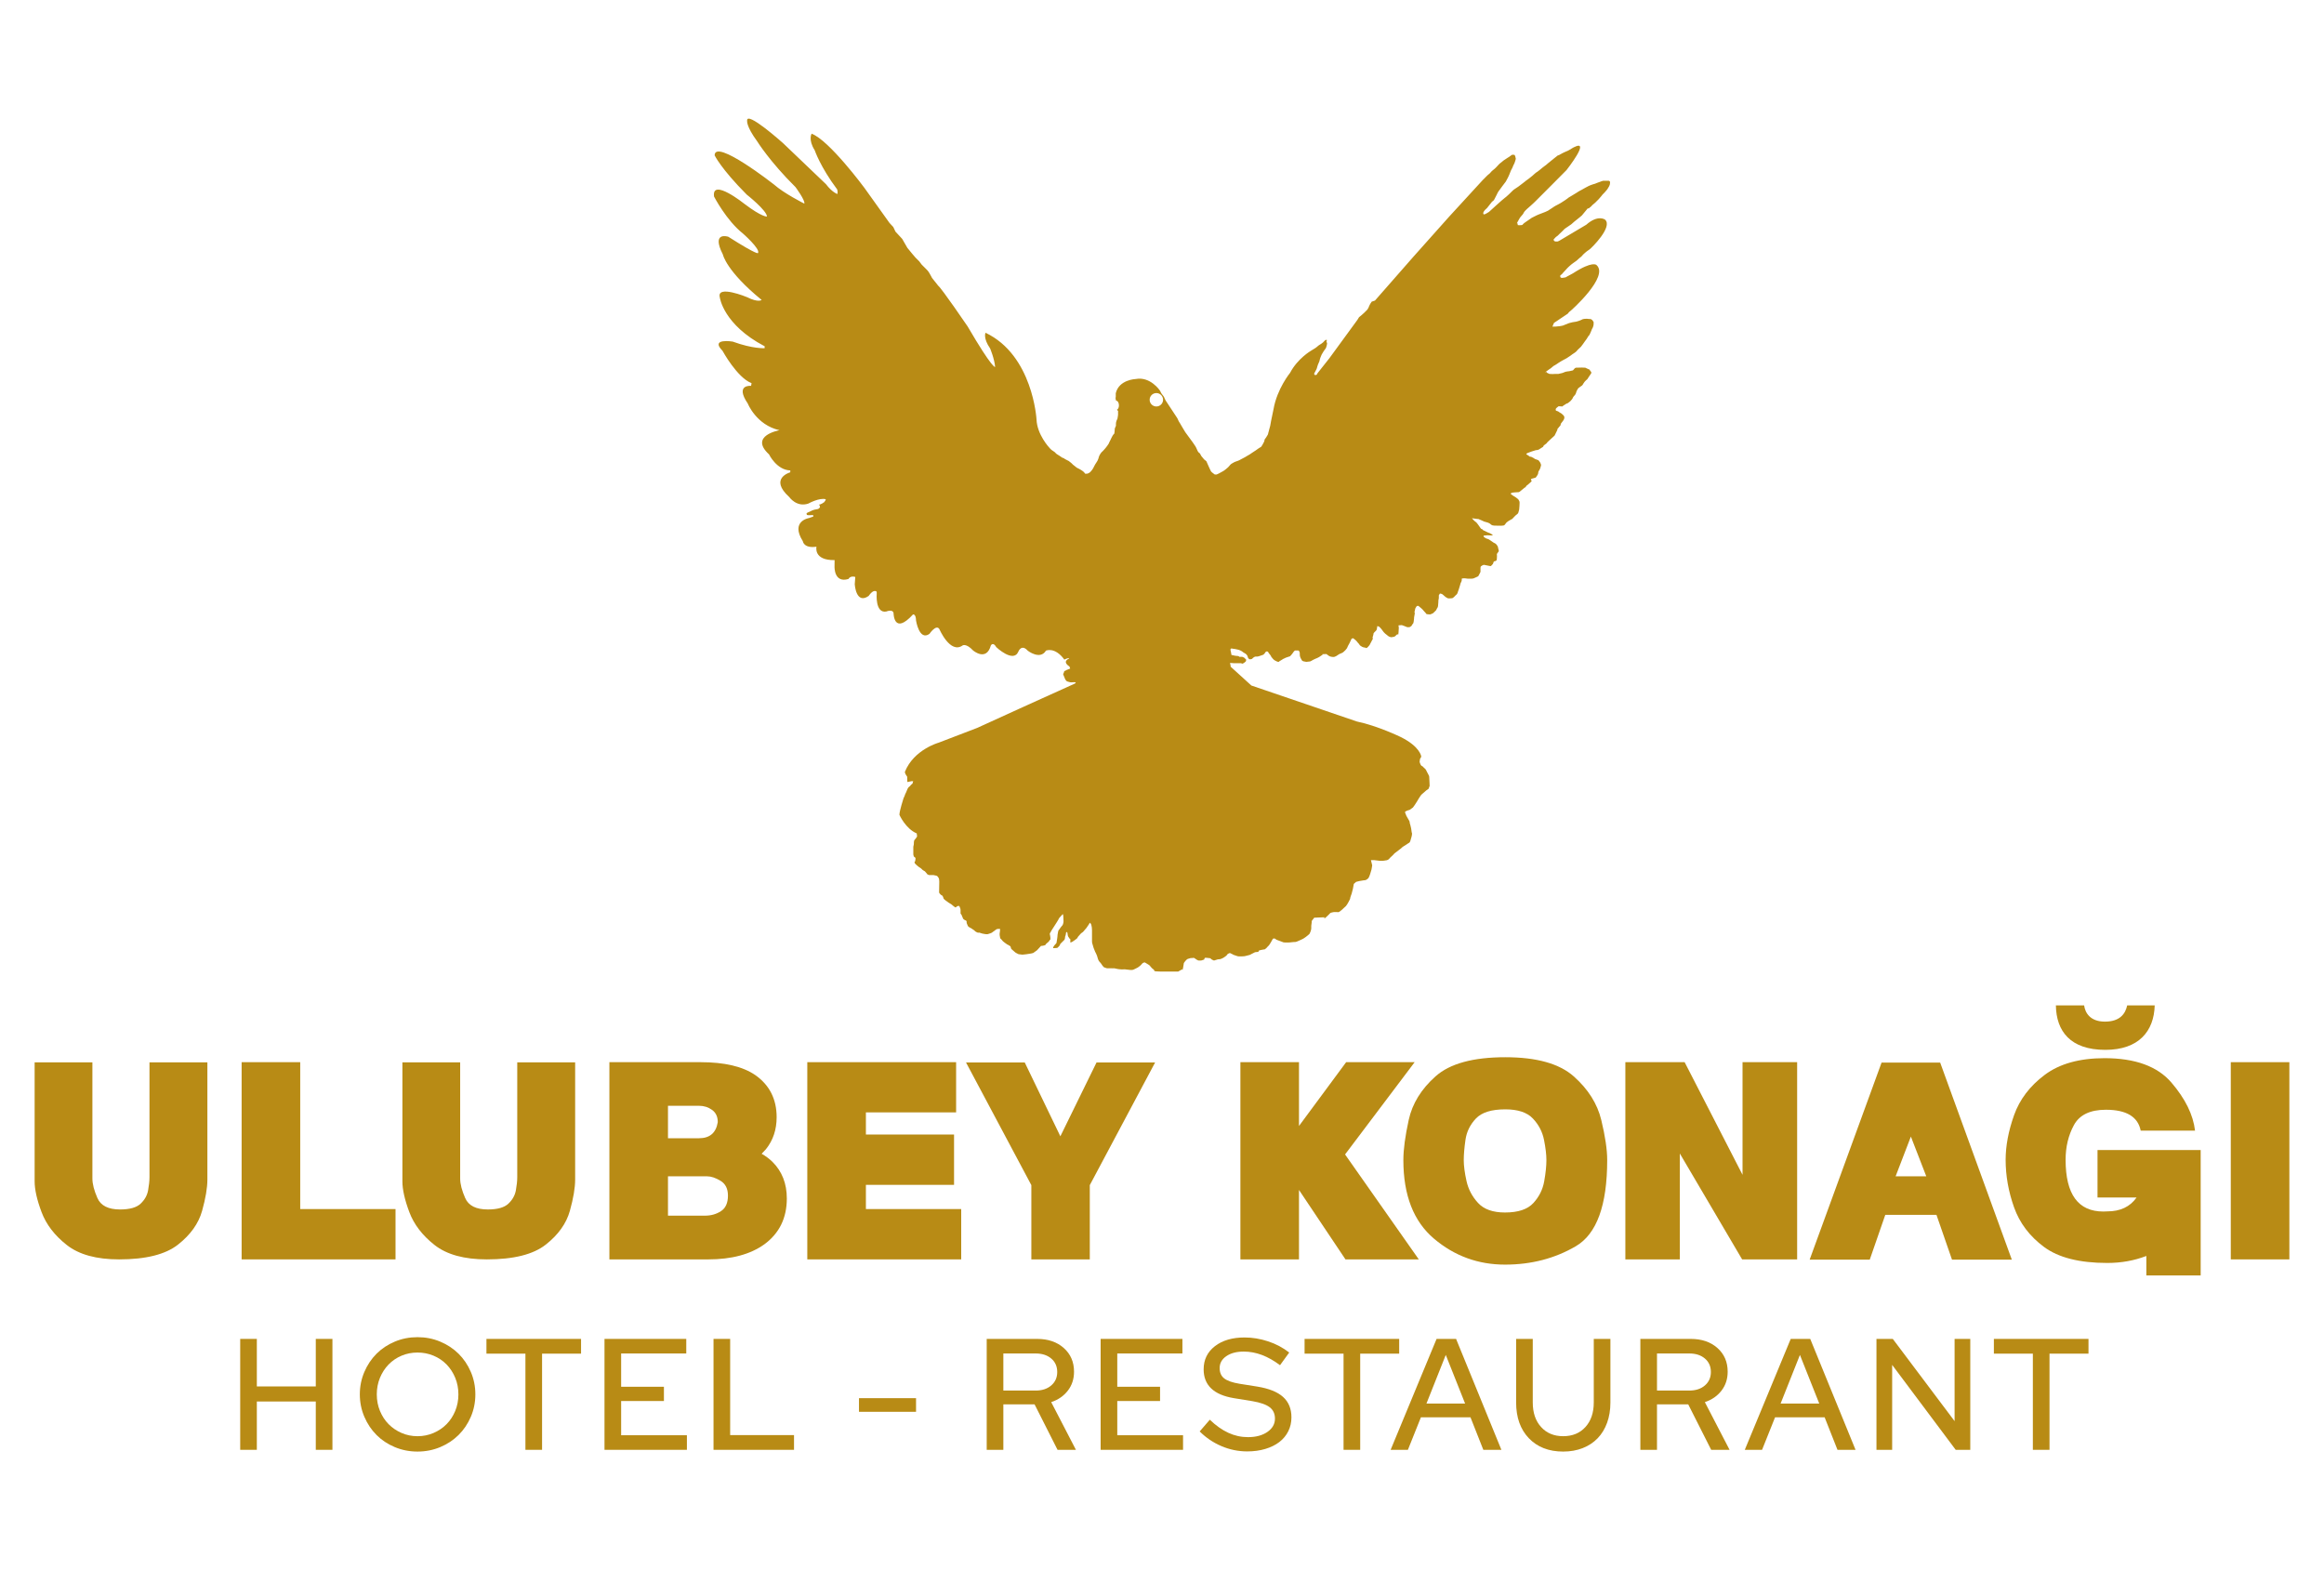 <?xml version="1.0" encoding="UTF-8"?>
<!DOCTYPE svg PUBLIC "-//W3C//DTD SVG 1.1//EN" "http://www.w3.org/Graphics/SVG/1.1/DTD/svg11.dtd">
<!-- Creator: CorelDRAW 2019 (64-Bit) -->
<svg xmlns="http://www.w3.org/2000/svg" xml:space="preserve" width="52.211mm" height="35.278mm" version="1.1" style="shape-rendering:geometricPrecision; text-rendering:geometricPrecision; image-rendering:optimizeQuality; fill-rule:evenodd; clip-rule:evenodd"
viewBox="0 0 5221.1 3527.78"
 xmlns:xlink="http://www.w3.org/1999/xlink">
 <defs>
  <style type="text/css">
   <![CDATA[
    .fil0 {fill:none}
    .fil1 {fill:#B88B15;fill-rule:nonzero}
   ]]>
  </style>
 </defs>
 <g id="Layer_x0020_1">
  <rect class="fil0" x="-0.01" width="5221.11" height="3527.78"/>
  <g id="_1425230296864">
   <path class="fil1" d="M2597.88 913.23c-8.32,0 -15.06,-6.75 -15.06,-15.06 0,-8.33 6.74,-15.08 15.06,-15.08 8.31,0 15.07,6.75 15.07,15.08 0,8.31 -6.76,15.06 -15.07,15.06zm1017.83 -506.55c-0.9,-0.61 -1.82,-0.61 -1.82,-0.61l-2.43 0 -6.99 0 -2.73 0c0,0 -3.95,1.22 -4.87,1.52 -0.91,0.3 -2.43,1.22 -4.86,1.82 -2.42,0.61 -6.68,2.73 -8.5,3.35 -1.83,0.6 -4.87,1.21 -6.99,2.12 -2.13,0.91 -6.38,2.13 -8.21,3.34 -1.82,1.22 -1.82,0.92 -5.77,3.04 -3.95,2.13 -6.68,3.65 -9.12,5.16 -2.43,1.52 -6.38,3.04 -7.28,3.95 -0.92,0.92 -8.21,5.17 -9.73,6.08 -1.52,0.91 -4.25,2.74 -5.47,3.34 -1.21,0.62 -6.68,3.95 -6.68,3.95 0,0 -1.82,1.83 -8.2,6.08 -6.38,4.25 -7.6,4.87 -9.42,6.07 -1.83,1.22 -3.05,1.53 -4.87,2.75 -1.83,1.2 -4.56,2.12 -6.38,3.33 -1.82,1.22 -4.25,2.14 -6.38,3.95 -2.12,1.82 -3.65,2.13 -6.98,4.57 -3.35,2.42 -4.57,3.33 -10.64,5.77 -6.08,2.43 -11.85,4.55 -11.85,4.55 0,0 -6.38,2.43 -7.29,3.04 -0.91,0.61 -10.94,5.47 -10.94,5.47l-16.71 11.55c0,0 -1.82,1.52 -2.74,2.42 -0.91,0.92 -0.91,2.13 -3.33,2.43 -2.44,0.32 -5.48,0.32 -5.48,0.32l-3.04 -0.32 -1.21 -4.85c0,0 -3.04,4.25 1.51,-3.95 4.57,-8.21 4.87,-8.82 7,-10.94 2.12,-2.13 4.55,-5.47 4.55,-5.47 0,0 2.14,-4.87 5.47,-7.9 3.35,-3.04 4.87,-4.87 7.3,-6.69 2.43,-1.81 2.73,-2.73 5.46,-4.86 2.74,-2.12 6.99,-6.68 9.72,-9.12 2.74,-2.42 69.58,-69.88 69.58,-69.88 0,0 56.22,-71.4 16.11,-51.03l-4.26 2.42c0,0 -3.03,2.43 -8.8,5.16 -5.78,2.73 -9.12,3.65 -12.16,5.48 -3.04,1.82 -5.77,3.04 -8.8,4.85 -3.05,1.83 5.76,-5.76 -9.12,6.09 -14.9,11.85 -16.72,13.66 -18.85,15.49 -2.12,1.82 -4.55,3.04 -8.5,6.37 -3.95,3.35 -7.9,6.7 -10.93,8.82 -3.05,2.13 -3.96,2.13 -7.9,6.08 -3.95,3.95 -9.12,7.29 -10.95,9.12 -1.82,1.82 -6.38,4.25 -8.5,6.38 -2.13,2.12 -13.07,9.72 -15.5,11.85 -2.43,2.12 -10.33,6.37 -12.45,8.8 -2.14,2.43 -15.5,15.2 -18.55,17.02 -3.03,1.83 -34.93,31 -34.93,31l-3.95 2.43 -4.25 2.42 -3.65 0.91c0,0 -5.47,-3.65 7.28,-14.28l11.55 -14.58c0,0 3.05,-1.22 4.87,-4.87 1.82,-3.63 4.86,-9.1 5.77,-11.23 0.91,-2.14 2.13,-4.57 3.34,-6.39 1.22,-1.81 1.82,-2.13 3.34,-4.55 1.53,-2.43 1.21,-1.83 5.78,-7.9 4.55,-6.08 6.98,-9.11 7.6,-10.03 0.6,-0.91 1.82,-3.65 2.73,-5.16 0.9,-1.52 2.42,-4.25 4.55,-9.12 2.14,-4.87 3.95,-9.72 4.26,-10.64 0.31,-0.91 2.12,-4.24 3.04,-5.76 0.9,-1.52 1.52,-3.95 2.12,-5.17 0.61,-1.21 2.13,-4.56 2.73,-5.47 0.62,-0.91 3.05,-9.72 3.05,-9.72l-1.22 -5.47 -1.51 -3.34c0,0 -4.87,-0.91 -6.38,0 -1.52,0.9 -4.57,3.34 -5.78,4.25 -1.22,0.91 -4.25,2.43 -6.69,4.25 -2.43,1.82 -6.07,3.65 -8.5,6.09 -2.43,2.42 -5.78,3.94 -9.12,7.89 -3.34,3.96 -6.38,6.69 -7.9,8.21 -1.52,1.51 -7.29,5.46 -9.41,8.5 -2.14,3.05 -5.47,4.56 -9.74,9.11 -4.25,4.57 -7.58,7.6 -7.58,7.6l-75.76 82.55 -80.22 89.93 -86.69 98.85 -7.29 2.43c-4.87,6.48 -7.3,13.77 -7.3,13.77l-2.43 4.06c0,0 -3.23,3.24 -7.29,7.29 -4.04,4.05 -11.35,9.72 -11.35,9.72l-4.04 6.48 -62.59 85.69 -26.75 33.82 -1.61 3.05 -1.62 0.8 -2.03 0.2 -0.8 0 -0.82 -2.02c0,0 -2.43,1.42 0.82,-4.05 3.23,-5.46 3.63,-7.3 4.25,-8.31 0.6,-1 1.01,-3.64 1.41,-4.86 0.4,-1.21 0.6,-2.03 1.42,-4.26 0.82,-2.22 1.42,-3.23 2.02,-4.65 0.62,-1.41 1.02,-2.23 1.22,-2.83 0.19,-0.62 0.41,-1.62 0.61,-2.84 0.2,-1.22 0.6,-2.23 1.22,-4.26 0.6,-2.02 3.43,-8.3 3.43,-8.3 0,0 2.03,-3.04 2.43,-4.05 0.41,-1.02 1.84,-3.04 1.84,-3.04 0,0 0.6,-1.01 1.41,-2.03 0.8,-1.01 2.64,-3.65 2.64,-3.65l1.21 -1.82 0.81 -2.63c0,0 0,0.2 0.81,-2.63 0.8,-2.84 0.8,-5.27 0.8,-5.27l-1.41 -3.85 1.21 -3.23c0,0 -1.82,-0.82 -2.63,-0.42 -0.8,0.42 -1.82,0.82 -3.03,2.24 -1.22,1.41 -2.44,2.63 -3.25,3.44 -0.81,0.81 -3.24,2.42 -4.25,3.24 -1.01,0.82 -4.45,2.43 -6.07,3.85 -1.63,1.42 -4.05,3.45 -4.05,3.45 0,0 -1.02,0.8 -3.05,2.22 -2.02,1.41 -5.27,3.25 -5.27,3.25l-4.85 3.03c0,0 -29.58,17.22 -46.4,49.22 0,0 -29.36,35.86 -37.26,81.84l-5.47 26.33c0,0 -0.4,3.24 -1.01,5.67 -0.61,2.43 -0.41,3.24 -1.02,5.47 -0.6,2.23 -2.22,8.1 -2.43,8.91 -0.21,0.81 -0.4,2.43 -1.21,4.66 -0.81,2.23 -0.61,2.63 -1.01,4.26 -0.41,1.62 -0.62,1.62 -1.62,3.44 -1.02,1.83 -1.63,2.83 -2.85,4.66 -1.21,1.82 -3.54,4.85 -3.54,4.85 0,0 0.31,1.83 -1.21,5.17 -1.52,3.35 -3.65,6.38 -3.95,7.3 -0.3,0.91 -3.05,4.25 -3.05,4.25 0,0 -3.03,1.21 -5.76,3.35 -2.74,2.11 -2.44,1.81 -5.47,3.94 -3.04,2.12 -5.77,3.64 -8.82,5.77 -3.03,2.14 -3.95,2.74 -5.77,3.95 -1.83,1.22 -2.43,0.92 -6.38,3.65 -3.95,2.74 -12.15,6.38 -13.36,7.29 -1.22,0.91 -3.35,1.83 -5.47,2.73 -2.13,0.92 -7.6,2.43 -9.42,3.65 -1.83,1.22 -6.68,3.35 -8.21,5.47 -1.52,2.13 -3.95,4.26 -5.17,5.78 -1.21,1.51 -8.2,6.68 -8.2,6.68 0,0 -2.43,1.82 -5.47,3.34 -3.03,1.52 -6.68,3.65 -6.68,3.65l-5.17 2.43 -4.25 0 -3.64 -2.74c0,0 -3.35,-2.43 -4.57,-3.94 -1.2,-1.52 -10.63,-23.1 -10.63,-23.1l-5.17 -4.25 -6.07 -7.29 -3.35 -6.08c0,0 -3.95,-2.43 -5.16,-5.77 -1.21,-3.35 -4.56,-9.73 -4.56,-9.73l-6.38 -9.42 -16.71 -22.78 -4.56 -7.6c0,0 -2.43,-3.95 -3.64,-6.08 -1.22,-2.12 -3.65,-6.07 -4.25,-7.29 -0.6,-1.21 -1.82,-2.13 -2.74,-4.56 -0.91,-2.42 -2.43,-5.47 -3.03,-6.37 -0.62,-0.92 -25.83,-39.2 -25.83,-39.2 0,0 -1.52,-3.04 -2.14,-4.25 -0.6,-1.22 -0.9,-3.35 -3.63,-6.7 -2.74,-3.33 -3.65,-4.55 -4.57,-6.37 -0.91,-1.83 -2.43,-4.86 -2.43,-4.86 0,0 -21.57,-32.51 -54.68,-26.13 0,0 -37.38,1.21 -44.67,31.9l0 8.05c0,0 -0.76,3.19 -0.46,3.95 0.31,0.76 0.46,1.37 0.61,2.58 0.14,1.12 0.78,0.73 0.3,2.17 0.09,-0.01 0.18,-0.04 0.27,-0.04 3.54,0 6.42,4.7 6.42,10.51 0,4.76 -1.94,8.79 -4.6,10.07 0.29,0.24 0.5,0.39 0.5,0.39l2.13 2.13 0 4.85 0 3.05c0,0.9 0,0 -0.32,3.03 -0.29,3.04 -0.9,3.95 -0.9,5.47 0,1.52 -1.21,2.43 -1.83,4.55 -0.6,2.13 -1.52,3.95 -1.52,5.17 0,1.21 -0.3,2.43 -0.3,4.26 0,1.82 0.6,1.52 -0.3,3.95 -0.91,2.42 -2.13,4.86 -2.13,4.86l-0.6 7.59 -0.62 4.26c0,0 -2.43,1.83 -4.25,5.46 -1.81,3.65 -3.03,5.48 -4.25,8.52 -1.21,3.03 -2.43,4.25 -3.04,6.08 -0.61,1.82 0,1.2 -4.26,7.28 -4.25,6.09 -10.33,12.15 -10.33,12.15 0,0 -3.03,2.44 -4.85,5.47 -1.83,3.05 -3.05,4.87 -3.65,7.3 -0.61,2.43 -1.22,4.86 -3.03,8.5 -1.83,3.65 -4.27,6.08 -6.7,10.95 -2.42,4.85 -3.64,7.28 -5.47,9.71 -1.82,2.44 -4.85,5.47 -4.85,5.47 0,0 -4.26,3.05 -6.68,3.05l-4.27 0c0,0 -1,-5.27 -18.43,-13.38l-9.22 -7.28c0,0 -0.9,-1.22 -3.33,-3.35 -2.44,-2.12 -5.78,-4.56 -5.78,-4.56l-4.25 -2.13 -4.55 -2.43 -2.44 -1.82c0,0 -2.73,-0.3 -5.76,-2.73 -3.05,-2.43 -7,-4.55 -7,-4.55l-3.65 -2.43 -3.95 -3.96 -6.69 -4.56 -2.73 -2.43 -2.43 -2.74c0,0 -27.65,-29.16 -28.87,-63.8 0,0 -8.2,-144.02 -114.55,-194.46 0,0 -6.06,11.55 10.34,35.25 0,0 9.73,23.09 11.25,41.63 0,0 -5.57,5.15 -61.89,-91.26 0,0 -58.13,-85.28 -66.03,-91.35l-13.98 -17.63 -1.22 -2.42 -3.03 -5.48c0,0 -3.05,-6.07 -6.68,-9.72 -3.65,-3.65 -12.17,-12.15 -12.17,-12.15l-5.46 -7.3 -8.51 -8.5 -7.29 -8.51 -10.94 -13.37 -11.55 -20.05 -15.18 -16.41 -4.87 -10.32 -8.5 -9.12 -56.51 -79c0,0 -79,-106.96 -118.5,-121.54 0,0 -8.07,13.53 6.98,37.23 0,0 12.46,37.21 50.44,87.95 0,0 1.67,3.95 0.61,10.33 0,0 -11.25,-3.03 -25.83,-22.18l-96.01 -91.75c0,0 -84.27,-75.66 -81.03,-50.13 0,0 -2.02,12.15 22.49,45.56 0,0 28.15,45.59 86.19,103 0,0 22.48,30.4 19.75,37.08 0,0 -45.59,-22.8 -68.37,-43.14 0,0 -132.48,-103.92 -133.08,-65.34 0,0 13.98,29.79 72.01,88.12 0,0 45.37,35.85 45.57,49.43 0,0 -10.93,1.61 -50.43,-28.37 0,0 -74.33,-59.55 -68.47,-16.6 0,0 27.75,53.87 64.82,83.05 0,0 39.5,34.63 34.03,43.75 0,0 2.03,7.29 -66.84,-36.46 0,0 -39.09,-12.97 -12.16,39.9 0,0 7.3,37.08 87.1,102.09 0,0 -7.03,6.74 -33.01,-6.33 0,0 -69.12,-28.72 -60.92,0.91 0,0 7.75,60.92 100.72,109.53l-0.11 4.26c0,0 -26.33,1.83 -71.69,-14.79 0,0 -51.87,-8.5 -22.9,20.67 0,0 32.81,60.36 65.23,72.71l-1.02 6.08c0,0 -37.06,-4.04 -7.48,39.7 0,0 19.03,48.22 71.3,59.96 0,0 -69.28,12.16 -23.51,54.29 0,0 17.02,35.25 47.81,36.05l-0.2 4.25c0,0 -48.62,13.38 -2.14,55.61 0,0 16.42,23.7 42.85,14.59 0,0 24.3,-13.68 39.2,-9.73l-0.92 2.73 -2.73 3.95 -2.13 1.22c0,0 -2.12,1.83 -3.34,2.13 -1.21,0.3 -3.94,1.82 -3.94,1.82 0,0 -3.05,-1.22 -1.22,1.83 1.82,3.03 0.91,5.16 0.91,5.16l-3.35 2.42c0,0 3.95,0 -3.65,1.22 -7.58,1.22 -10.33,2.74 -10.33,2.74 0,0 -3.33,1.83 -4.25,2.12 -0.9,0.31 -5.47,2.44 -5.47,2.44 0,0 -2.11,0.91 -2.73,1.82 -0.6,0.91 0.92,3.94 0.92,3.94l1.51 0c0,0 0.61,0 1.52,0.32 0.92,0.3 10.34,-0.32 10.34,-0.32 0.91,0.62 0.91,2.74 0.91,2.74 0,0 1.21,0 -1.83,1.22 -3.04,1.21 -7.9,2.73 -7.9,2.73 0,0 -42.54,6.68 -13.97,51.96 0,0 1.82,16.72 30.68,12.45 0,0 -7.29,31 40.72,30.09l-0.15 14.28c0,0 -1.68,38.28 31.45,28.1 0,0 3.33,-7.9 15.18,-4.55l-1.21 16.55c0,0 2.73,46.19 31.29,26.13 0,0 8.51,-13.57 15.8,-10.73 0,0 3.04,-0.4 2.24,5.46 0,0 -3.85,44.77 21.46,40.32 0,0 14.79,-6.08 16.4,3.65 0,0 0.22,50.63 43.77,2.83 0,0 6.48,-1.42 6.68,13.57 0,0 7.09,46.6 30.18,30.18 0,0 15.19,-22.48 22.29,-10.73 0,0 24.3,56.71 52.25,36.66 0,0 7.9,-5.26 23.5,11.34 0,0 29.78,25.53 39.91,-11.34 0,0 5.05,-8.91 12.15,3.85 0,0 38.48,36.45 49.62,10.12 0,0 6.7,-18.22 21.28,-2.02 0,0 27.75,21.47 40.71,-0.2 0,0 19.85,-9.31 41.32,20.05 0,0 9.72,-5.06 10.93,-2.23 0,0 -17.41,5.88 0.62,17.83l1.55 4.67c0.27,-0.01 0.06,0.2 0.06,0.2l-0.06 -0.2c-0.18,0.01 -0.59,0.12 -1.45,0.5 -2.13,0.9 -4.87,1.82 -6.08,2.43 -1.22,0.6 -1.22,0 -3.04,1.82 -1.82,1.82 -2.13,-2.13 -3.34,3.35 -1.22,5.46 -3.04,1.82 -0.91,6.98 2.12,5.17 2.43,6.39 3.64,8.82 1.21,2.42 2.43,3.33 3.35,4.25 0.91,0.9 6.68,2.12 7.6,2.43 0.9,0.3 2.11,0.3 2.11,0.3l5.47 -0.3c0,0 5.17,-0.31 5.17,0.6 0,0.92 -1.92,2.43 -1.92,2.43l-118.3 53.49 -101.28 46.18 -86.69 33.21c0,0 -55.5,15.4 -75.55,65.22 0,0 -1.22,2.85 5.06,11.15 -0.2,2.02 0.4,11.95 0.4,11.95l9.12 -1.82 4.02 0c0.03,-0.02 0.03,0 0.03,0 0,0 0,-0.02 -0.03,0 -0.04,0.03 -0.16,0.23 -0.57,1.22 -0.62,1.41 -0.42,3.43 -1.22,4.25 -0.82,0.8 -2.03,1.41 -2.63,2.22 -0.62,0.81 -0.82,0.81 -1.42,1.43 -0.61,0.6 0.4,0.4 -1.63,2.02 -2.02,1.61 -2.83,2.23 -3.64,3.24 -0.81,1.01 -1.21,1.82 -1.83,3.24 -0.6,1.42 -0.4,0.81 -1.41,3.45 -1.02,2.63 -1.02,2.63 -2.04,4.85 -1,2.23 -1.61,2.63 -2.01,4.26 -0.41,1.62 -0.61,1.62 -1.22,3.44 -0.6,1.83 -2.23,4.25 -2.23,4.86 0,0.61 -9.12,27.75 -9.12,37.07 0,0 13.78,31.2 38.9,41.73l0.81 6.89c-2.03,3.64 -6.08,8.1 -6.08,8.1 0,0 -0.4,0.4 -0.81,2.43 -0.4,2.03 -0.4,2.83 -0.4,5.67 0,2.83 -1.22,5.68 -1.22,6.89l0 4.45 0 7.29 0 5.68 1.22 4.85c0,0 1.21,0 2.43,1.63 1.21,1.62 0.81,0 1.21,1.62 0.41,1.62 0,2.02 -0.4,4.45 -0.41,2.44 0.4,0.42 -0.41,2.44 -0.8,2.03 -1.62,0.81 -1.22,3.24 0.42,2.42 5.27,6.07 5.27,6.07 0,0 0,0.42 2.83,2.43 2.85,2.04 -2.83,-1.61 2.85,2.04 5.67,3.63 4.45,3.63 6.88,5.66 2.44,2.02 5.27,3.24 5.27,3.24 0,0 2.02,2.03 2.83,3.25 0.82,1.21 1.22,1.21 2.04,2.43l0.8 1.22 4.05 1.61 2.83 0 6.9 0c5.27,0.8 8.1,2.02 8.1,2.02l2.43 2.85c1.62,3.23 1.62,2.02 2.02,4.85 0.4,2.84 0.4,4.87 0.4,4.87l-0.4 24.71c1.22,2.84 4.87,5.67 4.87,5.67 0,0 2.02,0 3.64,3.23 1.62,3.25 0.81,3.65 2.02,5.27 1.22,1.63 5.27,4.46 6.49,5.27 1.21,0.81 0.81,0.81 4.46,3.25 3.64,2.43 3.24,2.01 5.27,3.23 2.01,1.22 1.2,0.82 4.05,3.25 2.83,2.43 4.85,3.65 4.85,3.65 0,0 1.63,1.21 2.43,0 0.82,-1.22 3.25,-2.43 3.25,-2.43l3.64 -0.42 1.22 2.03c0,0 0.81,2.03 1.21,3.24 0.4,1.21 0.81,1.63 0.81,4.46l0 5.67c0,0 -0.81,1.21 1.62,4.05 2.44,2.83 0.4,2.03 2.44,5.26 2.02,3.25 0,2.44 2.43,4.87 2.43,2.44 5.66,3.23 5.66,3.23 0,0 0.41,0 1.22,1.64 0.82,1.61 -0.4,2.43 0.82,5.26 1.2,2.84 2.02,4.86 2.02,4.86 0,0 -0.82,0 1.21,1.62 2.03,1.62 0.4,0.81 4.05,2.84 3.65,2.02 2.03,0.8 3.65,2.02 1.62,1.22 2.83,2.03 4.05,2.83 1.22,0.82 -3.23,-2.83 1.22,0.82 4.45,3.65 1.62,2.03 4.45,3.65 2.83,1.61 4.86,2.02 4.86,2.02 0,0 0.82,-1.22 4.87,0.41 4.05,1.62 4.45,1.21 5.67,1.62 1.22,0.4 4.45,0.81 4.45,0.81 0,0 1.63,0.4 4.46,0.4 2.84,0 3.24,-0.81 7.7,-2.03 4.45,-1.21 5.67,-3.63 6.88,-4.05 1.22,-0.4 3.24,-2.43 4.46,-3.24 1.21,-0.81 3.24,-2.43 4.46,-2.43 1.22,0 5.67,-0.4 5.67,-0.4 0,0 0.4,0 0.4,3.24 0,3.25 -0.8,4.86 -0.8,6.48 0,1.62 -0.42,2.43 0,4.87 0.4,2.43 1.2,6.88 1.2,6.88l1.63 1.22c0,0 3.24,4.04 4.45,5.26 1.22,1.22 2.84,2.44 4.05,3.24 1.22,0.81 4.05,2.83 5.67,4.05 1.63,1.21 2.03,0.41 4.47,2.43 2.43,2.03 2.03,0 3.23,3.25 1.22,3.23 0,2.83 2.43,5.26 2.44,2.44 3.25,2.44 6.08,5.27 2.84,2.84 4.87,3.24 6.89,4.45 2.03,1.22 2.03,1.22 6.48,1.62 4.45,0.41 4.05,0.81 6.08,0.41 2.02,-0.41 4.45,-0.41 7.29,-0.81 2.83,-0.4 8.1,-1.22 10.53,-1.62 2.43,-0.41 4.87,-1.21 4.87,-1.21l8.5 -6.09 8.92 -9.71c0,0 2.43,-0.41 4.04,-0.41 1.62,0 5.67,-1.63 5.67,-1.63l2.03 -2.83c0,0 4.46,-3.65 5.67,-4.87 1.22,-1.2 2.85,-4.45 2.85,-4.45 0,0 1.62,2.03 0.8,-5.26 -0.8,-7.29 -2.02,-7.29 -0.8,-9.32 1.2,-2.03 4.45,-7.7 4.45,-7.7 0,0 3.65,-5.27 4.45,-6.88 0.82,-1.62 6.48,-10.13 6.48,-10.13l3.65 -6.08c0,0 0.41,-1.62 2.02,-3.64 1.63,-2.04 4.87,-5.27 4.87,-5.27l2.83 -3.25c0.82,3.25 1.22,2.03 1.22,6.9 0,4.85 0.41,7.28 0.41,9.72 0,2.43 -0.81,5.27 -1.63,7.28 -0.8,2.03 -2.43,2.85 -4.05,5.28 -1.62,2.42 -1.22,1.2 -2.83,4.05 -1.62,2.83 -2.84,2.02 -3.65,6.49 -0.8,4.45 -0.8,3.63 -1.22,6.88 -0.4,3.23 0,3.65 -0.8,8.1 -0.82,4.45 -1.22,8.92 -1.62,10.13 -0.41,1.22 -3.25,3.64 -4.46,5.27 -1.22,1.62 0.4,-0.42 -1.22,1.62 -1.62,2.01 -2.02,4.86 -2.02,4.86l2.44 0c3.63,0 6.48,-0.41 6.48,-0.41 0,0 0,0.81 2.83,-2.02 2.83,-2.84 3.64,-4.05 3.64,-4.05 0,0 -0.81,-1.22 2.03,-4.05 2.83,-2.85 4.05,-4.07 4.05,-4.07 0,0 2.43,-2.42 3.65,-3.63 1.22,-1.22 1.62,-4.05 1.62,-4.05l0.4 -3.65c0,0 1.63,-4.05 1.63,-5.27 0,-1.21 0.4,-3.65 0.4,-3.65l2.43 -1.61c1.22,3.64 0.8,3.64 1.22,6.06 0.4,2.44 0.4,2.85 1.21,4.47 0.81,1.62 2.43,3.23 3.64,5.27 1.22,2.02 0.81,-2.43 1.22,2.02 0.41,4.46 -1.62,6.08 0.81,5.68 2.44,-0.42 2.44,-0.42 4.05,-1.64 1.62,-1.2 2.43,-1.61 4.87,-3.23 2.42,-1.62 5.66,-4.45 5.66,-4.45 0,0 2.04,-4.05 3.24,-4.87 1.22,-0.81 4.05,-5.26 6.48,-6.88 2.44,-1.63 3.65,-2.43 4.47,-3.65 0.8,-1.21 4.05,-4.86 4.05,-4.86 0,0 2.02,-1.62 3.65,-4.46 1.61,-2.83 2.83,-4.05 3.63,-5.26 0.82,-1.22 2.85,-4.87 2.85,-4.87 1.62,1.62 2.83,2.83 3.23,4.45 0.41,1.63 1.22,6.08 1.22,6.08 0,0 0.4,4.06 0.4,6.49l0 8.51 0 6.88 0 9.72c0,2.84 0.42,4.05 1.62,7.7 1.22,3.65 1.22,4.45 2.03,6.89 0.82,2.43 1.62,4.05 2.43,6.08 0.81,2.02 0.81,2.43 2.44,5.27 1.61,2.83 2.43,5.66 3.23,7.69 0.82,2.02 0.41,2.02 1.22,4.45 0.81,2.44 1.61,4.87 3.65,7.3 2.02,2.42 3.23,3.24 4.45,5.27 1.21,2.02 3.65,5.67 4.86,6.48 1.22,0.81 0,0.81 4.05,2.02 4.05,1.22 2.84,1.22 6.08,1.22 3.24,0 7.29,-0.4 9.72,0 2.44,0.4 2.04,-0.82 8.5,0.81 6.49,1.62 8.92,1.22 12.17,1.62 3.23,0.4 4.85,-0.82 12.15,0.4 7.28,1.22 9.32,0.82 11.75,0.82 2.43,0 6.88,-2.84 8.91,-3.65 2.02,-0.82 3.24,-1.62 5.67,-3.24 2.43,-1.63 5.27,-4.46 5.27,-4.46 0,0 2.83,-3.65 4.45,-4.45 1.63,-0.82 3.65,-1.22 3.65,-1.22 0,0 5.26,2.84 8.92,5.27 3.64,2.43 0.8,0.4 4.86,4.86 4.05,4.45 2.42,2.84 6.07,5.67 3.65,2.84 -0.8,4.05 6.48,4.45 7.3,0.41 8.52,0.41 9.72,0.41l6.08 0 8.1 0 8.92 0 1.09 0 0.08 0 1.66 0 13.37 0 2.85 -1.62 6.46 -3.64c0,0 -0.4,7.28 1.64,-2.85 2.01,-10.12 1.21,-9.71 2.01,-11.33 0.82,-1.62 4.05,-5.27 4.05,-5.27l2.84 -2.83c0,0 0.41,-0.42 2.84,-1.22 2.42,-0.82 5.67,-1.63 5.67,-1.63l3.24 0c1.63,0 2.43,-0.8 4.46,0 2.02,0.81 4.05,2.85 4.05,2.85l4.45 2.42 1.62 0.41 4.06 0c1.21,0 2.84,-0.41 4.05,-0.81 1.21,-0.4 2.42,-1.22 2.42,-1.22 0,0 0.42,1.62 1.63,-0.4 1.22,-2.03 0.8,-3.65 2.02,-3.65 1.22,0 1.22,-0.4 4.05,0 2.84,0.4 7.3,0.81 7.3,0.81 0,0 0.8,-0.41 1.62,1.22 0.81,1.62 7.29,4.05 7.29,4.05 0,0 1.62,-0.81 3.64,-1.21 2.03,-0.41 4.05,-1.22 4.05,-1.22 0,0 0.41,-0.4 2.43,-0.4 2.04,0 4.06,-0.42 5.27,-0.82 1.22,-0.4 5.27,-2.43 5.27,-2.43l4.86 -3.24 3.24 -2.83 0.81 -1.63 3.65 -2.43c0,0 2.02,-0.8 3.24,-0.4 1.21,0.4 2.84,1.21 4.86,2.43 2.03,1.21 3.65,2.03 5.67,2.43 2.03,0.4 4.87,2.02 6.08,2.02 1.22,0 1.62,0.41 2.84,0.41l6.08 0c1.61,0 3.63,-0.41 5.67,-0.41 2.03,0 7.7,-2.02 8.91,-2.02 1.22,0 5.27,-1.62 5.27,-1.62 0,0 0.4,-0.81 4.45,-2.43 4.05,-1.62 4.86,-3.25 8.1,-3.25 3.25,0 6.08,-0.8 6.08,-0.8 0,0 -3.25,-2.03 3.65,-3.65 6.88,-1.62 9.72,-1.62 9.72,-1.62 0,0 2.43,-2.03 3.65,-2.83 1.21,-0.82 1.21,-2.03 3.23,-3.65 2.03,-1.62 2.84,-2.83 4.47,-5.27 1.61,-2.43 3.63,-6.08 3.63,-6.08l2.44 -4.45 1.62 -2.03c0,0 2.84,-0.8 5.27,0.82 2.42,1.61 -2.03,0.4 4.85,2.83 6.9,2.43 11.76,4.45 12.97,4.87 1.22,0.4 5.67,0.4 8.1,0.4 2.43,0 6.48,0 11.75,-0.82 5.27,-0.8 6.48,0.42 10.94,-1.62 4.46,-2.02 10.53,-4.45 12.56,-5.66 2.03,-1.22 2.43,-1.22 6.88,-4.47 4.47,-3.23 5.27,-4.45 6.89,-5.67 1.63,-1.21 2.03,-2.43 3.64,-6.48 1.64,-4.05 1.64,-7.7 1.64,-7.7l0 -5.26 1.2 -8.91c0,0 -1.2,-0.41 0.81,-3.25 2.04,-2.83 4.87,-6.08 4.87,-6.08l3.64 0c2.43,0 3.64,-0.4 8.11,-0.4 4.45,0 9.32,-0.4 10.94,-0.4 1.61,0 -4.46,7.28 4.86,-1.21 9.32,-8.52 7.28,-8.52 10.93,-9.32 3.65,-0.82 4.46,-1.22 6.48,-1.22l5.67 0c2.44,0 2.84,1.22 6.49,-1.21 3.64,-2.44 7.7,-6.49 8.91,-7.7 1.22,-1.22 1.62,-1.22 4.87,-4.45 3.23,-3.25 9.31,-15.8 9.31,-15.8 0,0 0,-0.42 0.81,-4.06 0.81,-3.64 1.63,-3.64 2.83,-8.1 1.22,-4.46 2.85,-10.94 2.85,-10.94l2.02 -10.94 4.86 -4.45c0,0 3.65,-1.21 7.7,-2.03 4.05,-0.81 8.5,-1.62 9.72,-1.62 1.22,0 4.05,0 6.48,-1.62 2.43,-1.62 4.45,-3.24 4.87,-4.86 0.4,-1.62 0,1.62 3.23,-8.1 3.25,-9.73 3.25,-11.75 3.25,-11.75l1.21 -7.3 -2.84 -11.75 7.3 0c1.21,0 1.21,0.42 6.48,0.82 5.27,0.4 4.86,0.81 7.7,0.81 2.83,0 5.26,0 8.1,-0.41 2.83,-0.4 3.65,-0.8 5.27,-0.8 1.61,0 5.26,-2.44 5.26,-2.44l3.65 -4.05c0,0 3.24,-3.24 4.86,-4.46 1.62,-1.22 4.04,-4.45 4.04,-4.45 0,0 2.85,-2.03 4.87,-3.65 2.03,-1.62 5.67,-4.45 6.88,-5.27 1.22,-0.8 1.22,-0.8 3.65,-2.83 2.44,-2.03 2.03,-2.43 4.87,-4.05 2.83,-1.62 2.83,-1.62 5.27,-3.25 2.43,-1.62 6.06,-4.05 6.06,-4.05 0,0 2.85,-0.8 4.06,-4.45 1.21,-3.65 2.84,-9.72 2.84,-9.72l0.8 -3.65 0.42 -3.65 -0.82 -3.23 -1.22 -8.52c0,0 -1.21,-5.66 -1.61,-6.88 -0.41,-1.22 -1.62,-5.67 -1.62,-5.67 0,0 0.4,-2.03 -1.22,-4.86 -1.63,-2.84 -4.46,-7.7 -4.46,-7.7l-2.02 -3.65 -1.21 -3.24 -1.62 -4.05 0.8 -2.03 6.48 -2.83c0,0 2.03,0 3.25,-0.82 1.21,-0.8 7.29,-5.26 7.29,-5.26l3.24 -4.45c0,0 0.4,-0.41 2.42,-3.65 2.04,-3.24 6.08,-9.32 6.49,-10.54 0.41,-1.21 2.84,-4.05 3.65,-5.67 0.81,-1.61 2.43,-3.64 4.04,-5.26 1.62,-1.62 5.67,-4.87 5.67,-4.87l4.07 -3.65 5.66 -4.05 2.02 -6.07c0,0 0.82,7.7 0,-6.88 -0.8,-14.6 -0.4,-15 -1.62,-17.02 -1.21,-2.03 -4.85,-9.31 -4.85,-9.31 0,0 -1.63,-4.47 -4.46,-6.49 -2.83,-2.03 -4.45,-4.46 -4.45,-4.46 0,0 -3.25,-0.8 -4.47,-3.65 -1.21,-2.83 -2.42,-5.27 -2.42,-6.88 0,-1.62 1.21,-6.89 1.21,-6.89 0,0 2.03,-2.83 2.43,-4.05 0.41,-1.21 -2.83,-23.09 -46.18,-44.56 0,0 -51.65,-25.12 -98.45,-34.84l-236.99 -80.82 -46.49 -42.24 -0.3 -3.33 -0.91 -3.65c0,0 -1.52,-1.22 0.3,-1.22 1.83,0 2.13,-0.3 4.25,0 2.13,0.3 3.96,0.3 10.33,0.3l10.03 0c0.92,0 1.22,2.43 5.17,0 3.95,-2.43 5.46,-4.55 5.46,-4.55l0.61 -3.35 -4.55 -4.55 -4.26 -1.83 -6.68 0c0,0 -0.91,-1.52 -2.73,-1.82 -1.83,-0.3 -6.38,-0.61 -6.38,-0.61l-8.52 -1.82c0,0 -0.6,-2.13 -0.6,-3.35 0,-1.2 -1.22,-5.77 -1.22,-5.77l-0.6 -3.33 1.82 -2.13c0,0 2.12,0 3.95,0.6 1.82,0.61 2.13,0 4.55,0.61 2.44,0.61 3.05,0.61 5.78,1.22 2.74,0.6 4.55,1.22 6.38,2.12 1.82,0.91 3.34,1.83 3.34,1.83 0,0 2.13,1.82 3.65,2.73 1.52,0.92 2.43,1.22 3.65,2.12 1.21,0.92 1.81,0.92 3.03,2.43 1.22,1.52 2.13,2.74 2.44,3.65 0.29,0.92 0.6,3.04 1.21,3.95 0.6,0.92 2.43,2.74 2.43,2.74l2.12 0.3 2.44 -0.3 1.81 -0.6 2.44 -2.44c0,0 3.04,-2.13 3.95,-2.43 0.91,-0.3 2.43,-0.3 3.65,-0.3 1.21,0 3.34,0 4.86,-0.61 1.52,-0.61 4.25,-1.52 5.47,-1.82 1.21,-0.31 5.16,-1.82 5.16,-1.82l2.74 -2.75 1.82 -2.73c0,0 1.21,-1.82 2.73,-1.82 1.53,0 3.05,0.3 3.35,1.22 0.3,0.91 1.51,2.73 3.03,4.55 1.52,1.83 2.73,3.35 3.35,4.56 0.6,1.22 -0.62,0 1.52,2.74 2.13,2.73 3.95,4.86 5.16,5.76 1.22,0.92 2.13,1.52 3.34,2.14 1.21,0.6 4.56,2.13 4.56,2.13l3.34 0.3c0,0 -0.6,-0.62 3.35,-2.74 3.95,-2.13 5.76,-3.64 5.76,-3.64 0,0 1.83,-0.62 3.35,-1.52 1.52,-0.92 3.04,-1.52 4.87,-2.13 1.81,-0.6 7.28,-2.43 7.28,-2.43 0,0 -0.6,1.21 3.35,-3.34 3.95,-4.57 4.86,-6.68 4.86,-6.68l3.04 -3.05 6.07 0c0,0 2.43,-0.3 3.05,0.91 0.6,1.22 1.81,3.04 1.81,5.17 0,2.13 0,4.25 0.31,6.08 0.3,1.82 1.21,4.25 2.43,6.37 1.21,2.13 2.73,4.57 2.73,4.57l2.74 1.21 6.38 1.22 8.51 -0.92 3.34 -1.51c0,0 2.73,-1.82 4.25,-2.44 1.51,-0.6 3.95,-1.81 5.17,-2.43 1.21,-0.6 2.73,-0.6 7.29,-3.33 4.56,-2.74 8.81,-6.09 8.81,-6.09 0,0 -4.25,-0.6 1.83,-0.6 6.07,0 5.46,-0.91 7.6,0.9 2.12,1.83 3.33,2.44 4.24,3.05 0.92,0.6 2.13,1.22 4.56,1.82 2.43,0.6 4.56,0.6 5.78,0.6 1.22,0 3.63,-0.6 6.07,-2.12 2.43,-1.52 7.6,-5.16 8.51,-5.16 0.9,0 6.07,-2.74 6.07,-2.74 0,0 5.17,-4.25 5.78,-5.16 0.6,-0.92 3.65,-4.57 3.65,-4.57 0,0 0.3,-1.2 2.12,-4.85 1.83,-3.65 3.03,-5.78 3.65,-6.68 0.6,-0.92 1.52,-3.65 2.43,-5.17 0.91,-1.52 2.12,-4.56 2.12,-4.56l2.43 -0.91c0,0 0.62,-0.91 3.35,1.52 2.73,2.43 4.85,3.65 5.77,5.16 0.91,1.52 4.25,5.17 5.16,6.08 0.92,0.91 0.62,2.13 3.65,4.26 3.04,2.12 4.56,2.73 6.69,3.34 2.13,0.61 4.25,0.61 4.25,0.61 0,0 1.21,2.73 4.86,-0.92 3.65,-3.65 4.56,-5.46 4.56,-5.46l7.29 -13.99c0,0 -1.51,-1.51 -0.61,-3.33 0.91,-1.83 0.91,-4.56 1.53,-5.48 0.6,-0.9 -0.92,-1.82 2.12,-5.17 3.05,-3.33 4.86,-3.95 5.47,-6.68 0.61,-2.73 0.61,-3.95 0.91,-4.85 0.3,-0.92 -0.6,-3.35 2.13,-2.13 2.74,1.21 2.12,0.3 4.86,3.34 2.73,3.04 3.34,3.64 4.86,6.07 1.52,2.43 4.55,5.78 6.08,7 1.52,1.2 2.74,2.12 4.55,3.64 1.82,1.52 3.04,2.73 5.47,3.64 2.43,0.92 4.25,0.92 4.25,0.92 0,0 6.38,-0.92 7.6,-1.83 1.22,-0.9 6.08,-5.47 6.08,-5.47 0,0 1.52,5.78 2.12,-3.03 0.62,-8.82 0.62,-10.03 0.62,-10.03l-0.3 -4.56c0,0 -2.14,-1.83 0.9,-1.83 3.05,0 5.78,-0.9 7.6,0 1.83,0.92 0,-0.3 3.34,1.22 3.34,1.53 7.91,3.05 7.91,3.05 0,0 4.25,0 5.16,-0.32 0.9,-0.3 3.95,-2.73 3.95,-2.73 0,0 1.22,-2.42 2.12,-3.64 0.91,-1.21 1.83,-0.61 2.73,-5.78 0.92,-5.16 0.92,-8.5 0.92,-9.42 0,-0.91 1.82,-10.32 1.82,-10.32 0,0 -1.52,0.91 -0.6,-3.04 0.91,-3.95 1.51,-6.98 1.51,-6.98l2.73 -4.57c0,0 2.44,-1.82 3.65,-1.21 1.22,0.61 2.74,1.51 4.56,3.34 1.83,1.82 3.95,3.04 5.16,4.55 1.22,1.52 1.83,2.14 3.35,3.95 1.52,1.83 3.04,3.35 3.95,4.25 0.92,0.92 0,2.14 3.65,2.75 3.64,0.6 6.99,0.3 6.99,0.3l4.86 -2.13c0,0 -0.92,1.22 2.12,-1.52 3.05,-2.73 5.78,-5.77 5.78,-5.77l2.12 -4.26c0,0 1.53,-1.52 2.13,-4.85 0.6,-3.35 0.92,-13.68 0.92,-13.68 0,0 0.9,-2.44 0.9,-4.86l0 -5.78 2.43 -3.94c0,0 3.35,0.3 4.25,0.91 0.92,0.6 0.62,0 3.05,2.13 2.43,2.12 3.63,3.34 5.17,4.55 1.51,1.22 4.85,2.74 4.85,2.74 0,0 -0.61,0.61 3.65,0.61 4.25,0 6.98,-0.61 6.98,-0.61 0,0 1.83,-0.61 3.95,-2.74 2.13,-2.13 3.35,-3.95 4.57,-4.55 1.21,-0.61 3.03,-3.95 3.03,-3.95l1.22 -3.95c0,0 0.3,-0.61 1.51,-3.95 1.22,-3.35 4.25,-14.28 4.25,-14.28l1.83 -3.95 0.61 -1.83 0.31 -4.85c0,0 5.15,-0.92 8.5,-0.32 3.35,0.62 4.55,0.62 7.3,0.62 2.73,0 9.1,0.3 11.24,-0.92 2.13,-1.21 9.11,-3.65 10.03,-4.86 0.9,-1.22 4.85,-9.42 4.85,-9.42l0 -6.38 0 -2.12c0,0 0,-3.05 0.92,-3.95 0.91,-0.92 5.16,-3.35 6.08,-3.35 0.9,0 2.43,0 5.77,0.91 3.34,0.92 3.34,0.31 4.56,0.92 1.22,0.6 6.07,0.9 6.07,0.9l4.56 -4.85 0.61 -1.83 1.51 -3.95c0,0 0.3,0.3 2.43,-0.3 2.14,-0.6 2.74,-1.52 2.74,-1.52 0,0 1.21,0.6 1.52,-3.95 0.31,-4.56 0.31,-4.86 0.31,-6.38 0,-1.52 -0.62,-3.95 0,-4.87 0.6,-0.9 3.63,-5.16 3.63,-5.16 0,0 0.92,0.31 0,-3.64 -0.9,-3.95 -1.51,-5.78 -1.51,-5.78 0,0 1.21,0.62 -1.82,-4.25 -3.03,-4.87 -7.3,-5.77 -7.3,-5.77 0,0 -0.9,-0.61 -2.12,-1.53 -1.21,-0.9 -7.6,-5.15 -7.6,-5.15 -2.13,-1.83 -7.3,-3.05 -7.3,-3.05l-1.51 -0.9c-2.43,-1.22 -3.95,-2.75 -3.95,-2.75 0,0 -2.43,-3.03 1.52,-3.03 3.94,0 5.78,-0.92 6.99,-0.6 1.22,0.3 6.69,0.3 6.69,0.3l2.73 0c0,0 4.55,0.3 0,-2.43 -4.56,-2.74 -6.38,-3.34 -6.38,-3.34 0,0 -0.92,0.3 -4.57,-1.83 -3.63,-2.12 -7.9,-3.65 -7.9,-3.65l-2.42 -2.12 -1.83 -1.83c0,0 0.62,3.35 -2.73,-1.82 -3.34,-5.17 -8.2,-11.25 -8.2,-11.25 0,0 -2.13,-2.12 -3.04,-2.73 -0.91,-0.6 -1.21,-0.6 -3.34,-2.73 -2.14,-2.12 -4.26,-4.86 -4.26,-4.86 0,0 0.61,0 1.82,0.31 1.22,0.29 1.84,0 4.57,0.6 2.73,0.61 8.2,0.91 8.2,0.91 0,0 3.33,1.52 5.77,2.43 2.43,0.92 6.38,2.74 7.3,3.34 0.91,0.61 5.76,1.21 7.59,2.13 1.82,0.92 3.64,1.22 5.77,3.04 2.13,1.83 3.04,2.73 5.47,3.35 2.43,0.6 5.78,0.6 9.42,0.6 3.64,0 15.49,0.91 17.31,-1.52 1.83,-2.43 4.57,-5.77 4.57,-5.77 0,0 3.03,-2.43 4.55,-3.35 1.53,-0.9 4.86,-2.73 6.38,-3.65 1.52,-0.9 0.91,0.62 5.78,-5.15 4.86,-5.78 8.5,-6.08 9.72,-10.03 1.21,-3.95 1.82,-6.69 1.82,-6.69l0.61 -7.29 0.3 -6.07 0 -3.95c0,0 -1.52,-4.27 -3.33,-6.08 -1.83,-1.82 -6.39,-4.87 -6.39,-4.87l-4.56 -2.73 -5.16 -3.64c0,0 -0.61,-2.75 1.83,-3.05 2.43,-0.3 3.64,-0.9 6.38,-0.9 2.73,0 9.71,-0.61 9.71,-0.61l2.14 -1.22 10.63 -8.82c0,0 2.12,-0.29 3.03,-2.42 0.92,-2.13 3.96,-3.95 5.77,-5.47 1.83,-1.52 6.08,-5.47 6.08,-5.47l1.22 -2.12c0,0 -4.56,-3.65 0.92,-4.87 5.46,-1.21 8.2,-2.43 8.2,-2.43l2.73 -3.95c0,0 2.13,-3.03 2.44,-4.86 0.29,-1.82 0.6,-3.95 0.6,-3.95 0,0 1.51,-3.34 2.73,-4.86 1.21,-1.51 2.73,-7.6 2.73,-7.6 0,0 0.62,-2.13 0.62,-3.03 0,-0.91 -1.22,-3.35 -1.22,-3.35 0,0 0.6,0 -1.22,-2.73 -1.81,-2.74 -3.64,-4.55 -3.64,-4.55l-7.6 -2.75 -3.64 -2.42 -5.47 -2.73 -2.43 0 -1.53 -1.22 -3.04 -2.13 -2.11 -1.22 -1.53 -1.21 2.13 -2.12 10.63 -3.95 8.82 -2.75 3.03 -0.3 3.35 -0.9 10.02 -6.38 1.51 -3.05 6.09 -4.55 2.13 -2.74 5.16 -4.86 3.96 -3.65 6.98 -6.37 6.08 -12.46c0,0 0.3,-3.34 1.52,-3.96 1.22,-0.6 2.73,-3.95 3.64,-4.25 0.91,-0.3 2.13,-2.73 2.13,-2.73 0,0 0.3,-2.74 0.91,-3.65 0.6,-0.92 3.95,-5.17 3.95,-5.17 0,0 0.3,-0.6 1.52,-2.13 1.22,-1.51 1.52,-3.03 1.52,-3.03l0.61 -1.82 0 -2.73 -1.22 -2.74 -2.43 -2.43 -2.73 -2.43 -4.57 -2.74 -3.03 -2.13 -3.65 -1.21 -1.52 -0.91 -0.3 -2.13 0.6 -2.13 2.44 -2.42 3.64 -2.75 8.57 0.54c-0.15,-0.2 0.18,-0.69 1.77,-1.74 3.63,-2.43 7.59,-4.87 7.59,-4.87 0,0 1.52,0.31 3.96,-1.83 2.42,-2.12 4.25,-3.03 4.85,-3.95 0.61,-0.9 3.35,-3.63 4.25,-5.15 0.92,-1.53 0.61,-2.43 2.13,-4.26 1.52,-1.82 2.74,-3.04 3.95,-4.55 1.22,-1.52 2.13,-4.57 2.13,-4.57l0.91 -3.03 1.83 -3.65c0,0 1.21,-2.44 2.43,-3.64 1.22,-1.22 0.3,0 4.55,-3.35 4.25,-3.34 3.65,-1.51 6.69,-6.98 3.03,-5.47 8.81,-9.73 8.81,-9.73 1.82,-3.34 6.07,-9.12 6.07,-9.12 0.92,-1.82 3.05,-4.85 3.05,-4.85 0,0 0,-2.13 -1.52,-3.65 -1.53,-1.52 -2.74,-3.95 -2.74,-3.95l-4.26 -1.82 -5.17 -2.43c0,0 -6.68,-0.31 -7.89,-0.31 -1.22,0 -12.76,0.31 -12.76,0.31 0,0 -2.43,0.3 -3.95,2.43 -1.52,2.12 -3.34,3.64 -3.34,3.64l-8.2 1.83c0,0 -6.69,0.6 -8.2,1.22 -1.54,0.6 -7,2.73 -7,2.73l-9.12 2.12 -6.98 0 -6.08 0.3 -6.69 -0.3c0,0 -0.6,0 -1.52,-0.6 -0.9,-0.62 -2.73,-1.22 -2.73,-1.22l-1.82 -0.92 -0.61 -1.81c0,0 -6.39,3.03 0.31,-1.83 6.68,-4.86 7.29,-5.16 8.81,-6.07 1.51,-0.92 6.38,-5.78 7.59,-6.09 1.22,-0.29 3.95,-2.43 6.08,-3.64 2.13,-1.22 5.47,-3.96 8.81,-5.77 3.35,-1.82 6.68,-3.65 7.6,-4.25 0.91,-0.62 0,0.3 5.77,-3.04 5.78,-3.35 12.76,-8.81 12.76,-8.81 0,0 3.95,-2.74 5.47,-3.65 1.53,-0.92 4.25,-3.35 4.86,-4.25 0.6,-0.92 1.52,-2.13 3.95,-4.25 2.43,-2.14 5.17,-4.87 5.17,-4.87 0,0 3.35,-4.25 4.55,-6.08 1.22,-1.82 3.65,-4.85 4.26,-6.07 0.61,-1.22 3.04,-3.65 4.25,-5.78 1.22,-2.12 3.65,-6.07 3.65,-6.07 0,0 0.31,0.3 1.82,-1.83 1.52,-2.12 5.17,-11.23 5.17,-11.23 0,0 0.6,-2.14 1.21,-3.05 0.6,-0.9 1.82,-3.04 2.14,-4.25 0.3,-1.22 1.2,-4.25 1.2,-4.25l0.31 -6.39c0,0 -2.13,-4.25 -3.05,-4.86 -0.9,-0.6 -3.63,-2.42 -3.63,-2.42l-3.05 0c0,0 -4.86,-0.61 -5.77,-0.61 -0.91,0 -5.16,0.29 -5.16,0.29l-3.65 0.62c0,0 -2.74,1.21 -5.17,2.43 -2.43,1.22 -5.46,1.82 -6.98,2.42 -1.52,0.62 -3.35,0.92 -7.6,1.53 -4.25,0.6 -2.12,0.3 -6.07,1.22 -3.95,0.9 -6.38,1.52 -7.3,2.12 -0.91,0.61 -6.98,2.73 -8.5,3.34 -1.53,0.61 -1.83,1.22 -3.95,1.52 -2.13,0.3 -3.65,0.92 -6.69,1.22 -3.04,0.3 -9.11,0.9 -9.11,0.9l-4.86 0c0,0 -2.44,0.92 -1.83,-0.6 0.61,-1.52 2.13,-5.17 2.13,-5.17 0,0 0.61,-2.13 1.82,-3.03 1.21,-0.92 5.78,-3.95 6.99,-4.56 1.22,-0.61 4.86,-3.34 5.77,-3.96 0.92,-0.6 4.25,-2.73 8.2,-5.46 3.95,-2.74 9.43,-6.38 9.43,-6.38 0,0 2.73,-3.96 4.85,-5.17 2.13,-1.22 88.73,-78.38 59.56,-103.92 0,0 -8.21,-10.31 -52.87,18.55l-14.59 7.9c0,0 0,0.6 -2.11,1.2 -2.14,0.62 -7.91,1.22 -7.91,1.22l-1.83 -0.3 -2.11 -1.52c0.3,-2.13 -0.62,-3.95 0.9,-4.55 1.53,-0.61 2.43,-1.83 3.65,-3.05 1.21,-1.21 3.03,-3.95 5.16,-5.77 2.14,-1.83 4.25,-5.16 6.08,-6.68 1.82,-1.52 2.74,-3.04 5.77,-5.46 3.04,-2.44 3.95,-3.65 7.6,-6.09 3.65,-2.43 6.38,-4.55 7.29,-5.16 0.91,-0.6 4.86,-4.55 6.38,-5.77 1.52,-1.22 4.87,-3.65 6.38,-5.47 1.52,-1.83 1.22,-2.13 4.55,-4.86 3.35,-2.74 4.57,-4.25 6.09,-5.17 1.51,-0.91 1.82,-1.22 6.08,-4.25 4.25,-3.05 52.86,-50.75 34.63,-66.85 0,0 -15.8,-11.85 -42.23,11.55l-59.86 35.55c-1.82,1.22 -4.86,2.12 -4.86,2.12l-4.25 0 -1.83 -0.6 -1.82 -1.22 -0.61 -2.73c0,0 0.31,-0.92 1.83,-2.13 1.52,-1.22 1.82,-2.74 5.16,-4.87 3.34,-2.12 4.25,-3.95 6.38,-5.77 2.13,-1.82 4.86,-4.86 6.69,-6.38 1.82,-1.52 3.95,-4.55 6.07,-5.77 2.13,-1.21 5.78,-3.95 6.68,-4.56 0.92,-0.6 6.69,-4.56 6.69,-4.56 0,0 4.26,-3.94 5.16,-4.56 0.92,-0.6 3.95,-3.64 6.69,-5.47 2.73,-1.81 12.16,-10.02 12.16,-10.02l13.06 -15.8 2.43 0c0,0 2.73,-2.73 3.95,-3.34 1.21,-0.6 3.65,-4.25 6.38,-6.07 2.73,-1.83 6.38,-5.78 6.38,-5.78 0,0 3.95,-3.95 5.47,-5.47 1.51,-1.52 5.78,-6.68 5.78,-6.68l3.33 -4.26c0,0 2.14,-1.83 4.57,-4.56 2.42,-2.73 5.47,-6.38 5.47,-6.38 0,0 1.21,-1.82 2.43,-3.95 1.2,-2.12 2.73,-4.25 3.33,-6.68 0.62,-2.44 0.62,-4.55 0.62,-4.55l0 -2.14c0,0 -0.62,-0.9 -1.53,-1.51z"/>
   <g>
    <polygon class="fil1" points="539.63,3257.36 539.63,3008.15 577.01,3008.15 577.01,3114.94 709.44,3114.94 709.44,3008.15 746.83,3008.15 746.83,3257.36 709.44,3257.36 709.44,3148.78 577.01,3148.78 577.01,3257.36 "/>
    <path class="fil1" d="M1029.84 3132.75c0,-13.26 -2.38,-25.69 -7.11,-37.19 -4.76,-11.51 -11.22,-21.48 -19.42,-29.91 -8.17,-8.42 -17.92,-14.99 -29.18,-19.75 -11.28,-4.73 -23.32,-7.11 -36.14,-7.11 -12.81,0 -24.81,2.38 -35.95,7.11 -11.17,4.76 -20.83,11.33 -29.03,19.75 -8.17,8.43 -14.64,18.4 -19.39,29.91 -4.74,11.5 -7.12,23.93 -7.12,37.19 0,13.31 2.38,25.72 7.12,37.22 4.75,11.48 11.22,21.42 19.39,29.72 8.2,8.3 17.86,14.88 29.03,19.74 11.14,4.86 23.14,7.33 35.95,7.33 12.82,0 24.86,-2.47 36.14,-7.33 11.26,-4.86 21.01,-11.44 29.18,-19.74 8.2,-8.3 14.66,-18.24 19.42,-29.72 4.73,-11.5 7.11,-23.91 7.11,-37.22zm38.09 0c0,17.79 -3.38,34.61 -10.14,50.38 -6.76,15.78 -15.98,29.42 -27.59,40.94 -11.64,11.51 -25.41,20.6 -41.3,27.24 -15.89,6.63 -32.88,9.97 -50.91,9.97 -18.02,0 -35.01,-3.34 -50.9,-9.97 -15.91,-6.64 -29.61,-15.73 -41.13,-27.24 -11.51,-11.52 -20.65,-25.16 -27.4,-40.94 -6.76,-15.77 -10.16,-32.59 -10.16,-50.38 0,-17.79 3.4,-34.58 10.16,-50.37 6.75,-15.77 15.89,-29.41 27.4,-40.94 11.52,-11.49 25.22,-20.57 41.13,-27.22 15.89,-6.66 32.88,-9.97 50.9,-9.97 18.03,0 35.02,3.31 50.91,9.97 15.89,6.65 29.66,15.73 41.3,27.22 11.61,11.53 20.83,25.17 27.59,40.94 6.76,15.79 10.14,32.58 10.14,50.37z"/>
    <polygon class="fil1" points="1092.86,3041.28 1092.86,3008.16 1305.39,3008.16 1305.39,3041.28 1217.81,3041.28 1217.81,3257.36 1180.42,3257.36 1180.42,3041.28 "/>
    <polygon class="fil1" points="1358.07,3257.36 1358.07,3008.15 1541.77,3008.15 1541.77,3040.9 1395.45,3040.9 1395.45,3115.67 1491.56,3115.67 1491.56,3147.71 1395.45,3147.71 1395.45,3224.61 1543.2,3224.61 1543.2,3257.36 "/>
    <polygon class="fil1" points="1603,3257.36 1603,3008.15 1640.38,3008.15 1640.38,3224.26 1783.84,3224.26 1783.84,3257.36 "/>
    <polygon class="fil1" points="1929.81,3141.3 2057.98,3141.3 2057.98,3171.94 1929.81,3171.94 "/>
    <path class="fil1" d="M2326.74 3040.9l-72.62 0 0 83.31 72.62 0c14.48,0 26.15,-3.84 35.06,-11.58 8.91,-7.69 13.37,-17.73 13.37,-30.05 0,-12.58 -4.46,-22.7 -13.37,-30.27 -8.91,-7.61 -20.58,-11.41 -35.06,-11.41zm-110 216.46l0 -249.2 113.21 0c24.68,0 44.68,6.82 59.99,20.48 15.31,13.64 22.97,31.37 22.97,53.21 0,16.37 -4.63,30.55 -13.9,42.55 -9.26,11.97 -21.71,20.59 -37.38,25.8l55.53 107.16 -41.28 0 -51.62 -102.16 -70.14 0 0 102.16 -37.38 0z"/>
    <polygon class="fil1" points="2472.7,3257.36 2472.7,3008.15 2656.4,3008.15 2656.4,3040.9 2510.08,3040.9 2510.08,3115.67 2606.19,3115.67 2606.19,3147.71 2510.08,3147.71 2510.08,3224.61 2657.84,3224.61 2657.84,3257.36 "/>
    <path class="fil1" d="M2695.2 3216.06l22.78 -26.34c13.53,13.04 27.36,22.84 41.49,29.37 14.12,6.55 28.88,9.78 44.32,9.78 17.79,0 32.32,-3.92 43.61,-11.74 11.26,-7.82 16.92,-17.79 16.92,-29.91 0,-10.91 -3.93,-19.4 -11.77,-25.45 -7.82,-6.07 -20.78,-10.61 -38.8,-13.72l-41.65 -6.76c-22.8,-3.78 -39.81,-11.07 -51.08,-21.88 -11.28,-10.8 -16.91,-25.11 -16.91,-42.9 0,-21.59 8.42,-38.92 25.27,-51.98 16.84,-13.03 39.05,-19.59 66.57,-19.59 17.8,0 35.47,2.93 53.04,8.74 17.58,5.8 33.35,14.19 47.34,25.1l-20.63 28.46c-13.54,-10.2 -27.05,-17.85 -40.58,-22.96 -13.54,-5.09 -27.18,-7.65 -40.95,-7.65 -16.14,0 -29.18,3.46 -39.17,10.34 -9.95,6.88 -14.93,15.77 -14.93,26.68 0,10.22 3.42,18 10.32,23.34 6.86,5.34 18.27,9.3 34.16,11.93l40.24 6.4c26.11,4.28 45.39,12.03 57.84,23.32 12.47,11.26 18.7,26.51 18.7,45.74 0,11.39 -2.37,21.84 -7.13,31.33 -4.75,9.49 -11.45,17.56 -20.1,24.19 -8.68,6.66 -19.17,11.81 -31.52,15.5 -12.32,3.69 -25.86,5.53 -40.57,5.53 -19.93,0 -39.17,-3.92 -57.67,-11.76 -18.52,-7.85 -34.89,-18.88 -49.14,-33.11z"/>
    <polygon class="fil1" points="2930.87,3041.28 2930.87,3008.16 3143.41,3008.16 3143.41,3041.28 3055.83,3041.28 3055.83,3257.36 3018.43,3257.36 3018.43,3041.28 "/>
    <path class="fil1" d="M3204.65 3153.4l86.85 0 -43.43 -109.27 -43.42 109.27zm-80.45 103.96l103.22 -249.21 43.81 0 101.8 249.21 -40.59 0 -28.83 -72.99 -111.42 0 -29.2 72.99 -38.79 0z"/>
    <path class="fil1" d="M3617.95 3150.9c0,16.88 -2.49,32.1 -7.47,45.74 -4.98,13.67 -12.06,25.24 -21.19,34.73 -9.14,9.49 -20.3,16.88 -33.46,22.07 -13.16,5.21 -27.82,7.84 -43.96,7.84 -32.29,0 -57.99,-9.97 -77.1,-29.91 -19.1,-19.92 -28.64,-46.76 -28.64,-80.47l0 -142.74 37.38 0 0 142.74c0,23.03 6.22,41.45 18.69,55.19 12.45,13.77 29.01,20.65 49.67,20.65 20.87,0 37.54,-6.88 50.01,-20.65 12.45,-13.74 18.69,-32.16 18.69,-55.19l0 -142.74 37.38 0 0 142.74z"/>
    <path class="fil1" d="M3795.23 3040.9l-72.63 0 0 83.31 72.63 0c14.47,0 26.16,-3.84 35.06,-11.58 8.91,-7.69 13.37,-17.73 13.37,-30.05 0,-12.58 -4.46,-22.7 -13.37,-30.27 -8.9,-7.61 -20.59,-11.41 -35.06,-11.41zm-110 216.46l0 -249.2 113.21 0c24.68,0 44.68,6.82 59.99,20.48 15.31,13.64 22.96,31.37 22.96,53.21 0,16.37 -4.63,30.55 -13.89,42.55 -9.26,11.97 -21.71,20.59 -37.38,25.8l55.53 107.16 -41.28 0 -51.62 -102.16 -70.15 0 0 102.16 -37.37 0z"/>
    <path class="fil1" d="M4000.29 3153.4l86.85 0 -43.42 -109.27 -43.43 109.27zm-80.45 103.96l103.22 -249.21 43.81 0 101.8 249.21 -40.58 0 -28.83 -72.99 -111.42 0 -29.2 72.99 -38.8 0z"/>
    <polygon class="fil1" points="4215.67,3008.15 4252.34,3008.15 4391.19,3192.92 4391.19,3008.15 4426.42,3008.15 4426.42,3257.36 4393.67,3257.36 4250.92,3066.55 4250.92,3257.36 4215.67,3257.36 "/>
    <polygon class="fil1" points="4479.46,3041.28 4479.46,3008.16 4692,3008.16 4692,3041.28 4604.42,3041.28 4604.42,3257.36 4567.02,3257.36 4567.02,3041.28 "/>
    <path class="fil1" d="M335.83 2645.04l0 -258.3 130.08 0 0 263.24c0,18.73 -3.98,42.28 -11.91,70.61 -7.93,28.32 -25.95,53.56 -54.06,75.69 -28.11,22.15 -72.25,33.23 -132.4,33.23 -50.88,0 -90.02,-10.75 -117.43,-32.29 -27.39,-21.53 -46.29,-46.14 -56.69,-73.84 -10.41,-27.72 -15.61,-50.83 -15.61,-69.37l0 -267.27 129.78 0 0 261.08c0,12.15 3.76,26.78 11.28,43.88 7.51,17.1 24.45,25.64 50.84,25.64 21.6,0 37.02,-4.33 46.17,-12.98 9.18,-8.66 14.79,-18.63 16.85,-29.97 2.05,-11.31 3.1,-21.11 3.1,-29.35z"/>
    <polygon class="fil1" points="674.47,2386.41 674.47,2716.44 888.59,2716.44 888.59,2829.51 542.84,2829.51 542.84,2386.41 "/>
    <path class="fil1" d="M1162.05 2645.04l0 -258.3 130.09 0 0 263.24c0,18.73 -3.98,42.28 -11.91,70.61 -7.92,28.32 -25.94,53.56 -54.06,75.69 -28.12,22.15 -72.25,33.23 -132.4,33.23 -50.87,0 -90.03,-10.75 -117.44,-32.29 -27.38,-21.53 -46.28,-46.14 -56.68,-73.84 -10.41,-27.72 -15.61,-50.83 -15.61,-69.37l0 -267.27 129.78 0 0 261.08c0,12.15 3.75,26.78 11.28,43.88 7.51,17.1 24.45,25.64 50.84,25.64 21.6,0 37.01,-4.33 46.17,-12.98 9.18,-8.66 14.79,-18.63 16.86,-29.97 2.04,-11.31 3.08,-21.11 3.08,-29.35z"/>
    <path class="fil1" d="M1583.81 2731.25c13.6,0 25.59,-3.38 36,-10.2 10.41,-6.78 15.6,-18.42 15.6,-34.9 0,-15.47 -5.57,-26.53 -16.68,-33.22 -11.12,-6.7 -21.11,-10.06 -29.98,-10.06l-88.06 0 0 88.38 83.12 0zm-83.12 -246.87l0 72.91 69.83 0c24.1,0 38.11,-12.05 42.03,-36.16 0,-12.14 -4.28,-21.32 -12.82,-27.5 -8.55,-6.19 -18.4,-9.25 -29.52,-9.25l-69.52 0zm210.44 107.83c9.05,5.15 17.08,11.12 24.08,17.92 21.64,21.43 32.46,48.93 32.46,82.51 0,43.86 -16.79,78.17 -50.37,102.89 -31.51,22.67 -73.65,33.98 -126.38,33.98l-221.86 0 0 -443.1 204.86 0c53.78,0 94.76,9.68 122.98,29.05 31.93,22.46 47.89,53.98 47.89,94.55 0,28.01 -8.03,52.02 -24.09,72l-9.57 10.2z"/>
    <polygon class="fil1" points="2159.45,2829.51 1813.68,2829.51 1813.68,2386.41 2148.01,2386.41 2148.01,2499.21 1945.33,2499.21 1945.33,2548.96 2143.37,2548.96 2143.37,2662.03 1945.33,2662.03 1945.33,2716.42 2159.45,2716.42 "/>
    <polygon class="fil1" points="2448.34,2829.51 2317.02,2829.51 2317.02,2662.65 2170.24,2387.03 2302.19,2387.03 2382.22,2552.96 2463.48,2387.03 2595.11,2387.03 2448.34,2662.65 "/>
    <polygon class="fil1" points="3178.16,2386.41 3021.82,2593.73 3187.45,2829.51 3022.73,2829.51 2918.3,2673.49 2918.3,2829.51 2786.67,2829.51 2786.67,2386.41 2918.3,2386.41 2918.3,2529.78 3024.28,2386.41 "/>
    <path class="fil1" d="M3381.16 2724.15c29.45,0 50.66,-7.07 63.64,-21.19 12.99,-14.07 21.13,-30.41 24.42,-48.95 3.3,-18.56 4.94,-34.39 4.94,-47.6 0,-12.35 -1.81,-27.53 -5.4,-45.57 -3.61,-18.02 -11.88,-33.94 -24.88,-47.72 -12.97,-13.81 -33.67,-20.72 -62.09,-20.72 -31.13,0 -53.15,6.91 -66.14,20.72 -12.98,13.78 -20.76,29.7 -23.32,47.72 -2.59,18.04 -3.86,33.22 -3.86,45.57 0,12.79 2.04,28.43 6.17,46.97 4.11,18.55 12.77,34.99 25.95,49.29 13.18,14.33 33.37,21.48 60.57,21.48zm0.63 -348.84c70.23,0 121.53,14.33 153.86,43.09 32.35,28.75 52.94,61.36 61.8,97.95 8.85,36.56 13.29,66.6 13.29,90.06 0,101.58 -23.55,166.09 -70.6,193.58 -47.08,27.51 -100.08,41.26 -158.98,41.26 -60.36,0 -113.51,-19.42 -159.46,-58.23 -45.92,-38.84 -68.89,-97.71 -68.89,-176.61 0,-23.69 4.03,-53.81 12.06,-90.37 8.03,-36.57 28.11,-69.17 60.26,-97.78 32.11,-28.66 84.34,-42.95 156.66,-42.95z"/>
    <polygon class="fil1" points="3914.78,2639.49 3914.78,2386.4 4037.45,2386.4 4037.45,2829.5 3913.87,2829.5 3773.89,2591.6 3773.89,2829.5 3651.52,2829.5 3651.52,2386.4 3784.7,2386.4 "/>
    <path class="fil1" d="M4327.59 2642.87l-34.61 -89.29 -34.31 89.29 68.92 0zm192.18 187.24l-134.39 0 -34.93 -100.7 -114.95 0 -34.92 100.7 -135.03 0 161.6 -442.76 131.64 0 160.98 442.76z"/>
    <path class="fil1" d="M4944.02 2865.67l-122.06 0 0 -43.88c-27.17,10.49 -56.44,15.74 -87.75,15.74 -62.43,0 -109.79,-11.99 -142.14,-36 -32.33,-23.98 -54.79,-53.7 -67.35,-89.14 -12.58,-35.42 -18.86,-70.93 -18.86,-106.58 0,-31.31 6.28,-64.68 18.86,-100.12 12.56,-35.43 35.52,-65.68 68.89,-90.71 33.38,-25.01 78.17,-37.54 134.43,-37.54 68.79,0 118.85,18.25 150.18,54.71 31.3,36.46 49.01,72.52 53.14,108.15l-122.06 0c-6.17,-31.31 -32.25,-46.98 -78.17,-46.98 -35.44,0 -59.39,11.49 -71.86,34.46 -12.47,22.96 -18.69,48.97 -18.69,78.03 0,77.44 28.22,116.17 84.69,116.17l8.94 -0.31c29.25,0 51.19,-10.38 65.81,-31.2l-87.75 0 0 -106.61 231.75 0 0 281.81z"/>
    <polygon class="fil1" points="5143.3,2829.52 5011.68,2829.52 5011.68,2386.42 5143.3,2386.42 "/>
    <path class="fil1" d="M4682.19 2258.84c2.38,17.43 14.27,36.47 46.79,36.47 33.31,0 45.99,-17.45 49.95,-36.47l61.84 0c-1.58,57.87 -35.67,99.9 -111,99.9 -78.51,0 -110.22,-42.03 -111.01,-99.9l63.43 0z"/>
   </g>
  </g>
 </g>
</svg>
